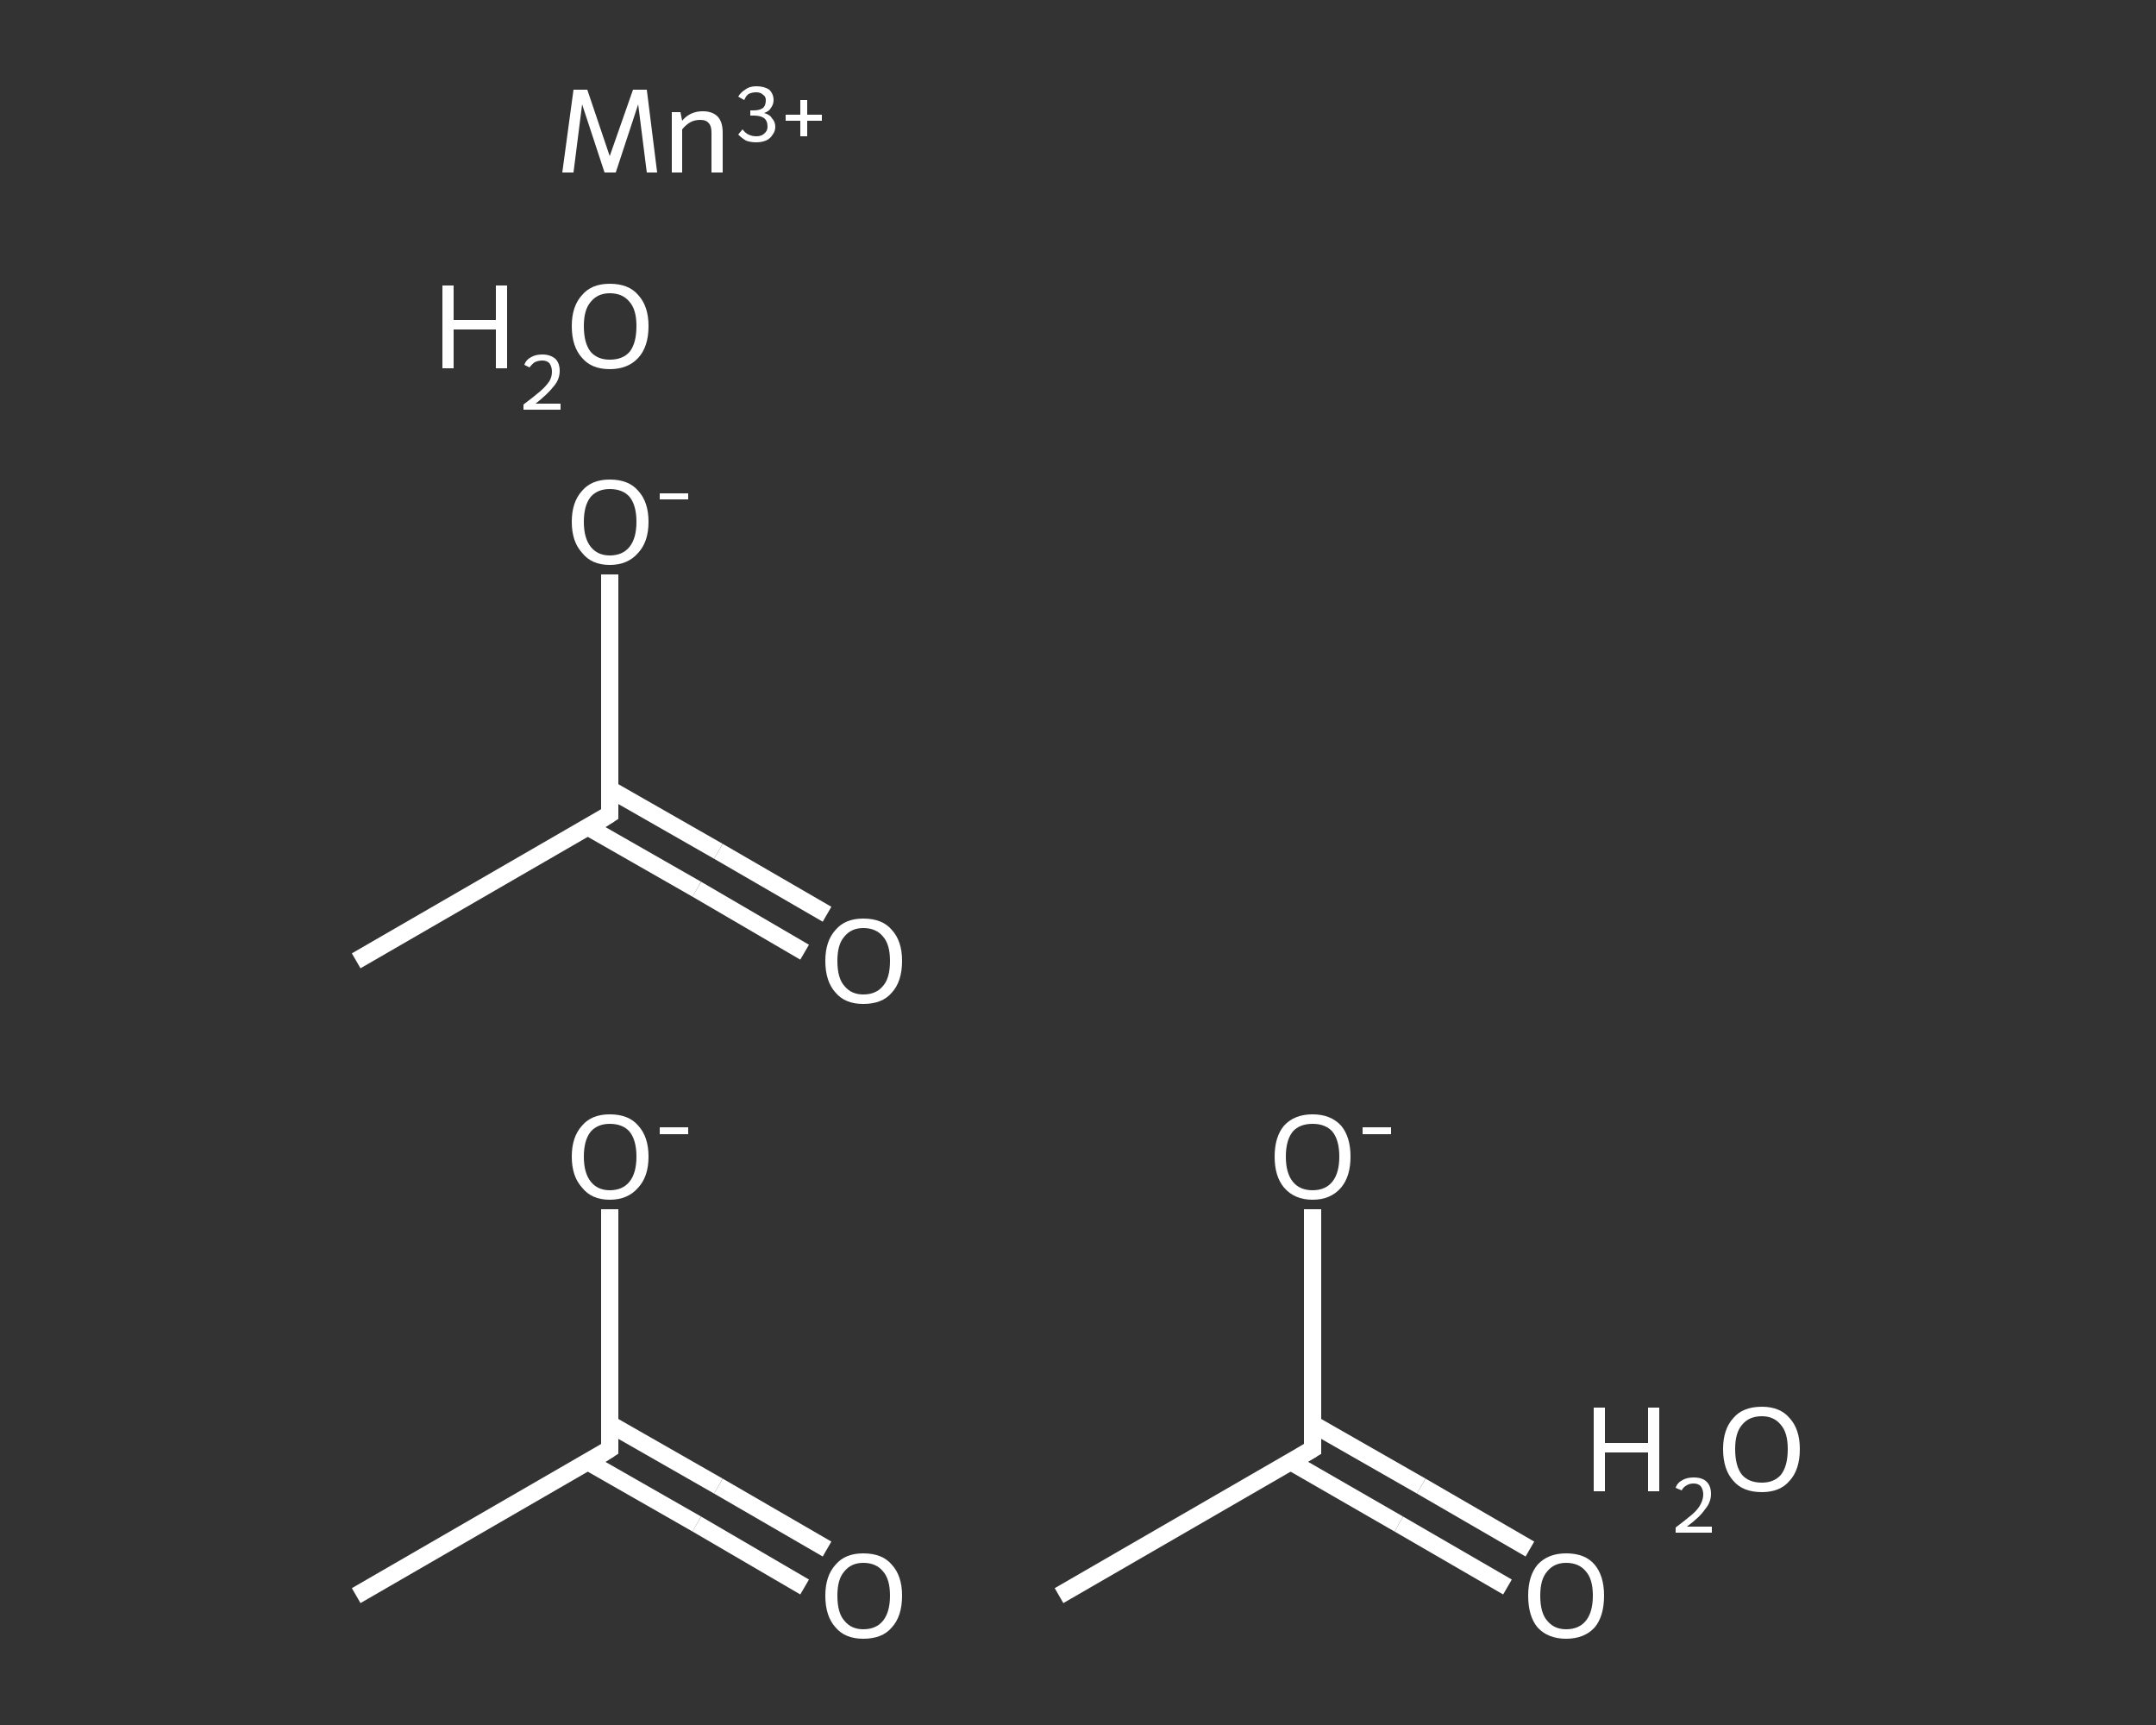 <?xml version='1.0' encoding='iso-8859-1'?>
<svg version='1.1' baseProfile='full'
              xmlns='http://www.w3.org/2000/svg'
                      xmlns:rdkit='http://www.rdkit.org/xml'
                      xmlns:xlink='http://www.w3.org/1999/xlink'
                  xml:space='preserve'
width='250px' height='200px' viewBox='0 0 250 200'>
<rect x="0" y="0" width="250" height="200" fill="#333333" stroke="none"/>
<!-- END OF HEADER -->
<rect style='opacity:1.0;fill:transparent;stroke:none' width='250.0' height='200.0' x='0.0' y='0.0'> </rect>
<path class='bond-0 atom-0 atom-1' d='M 41.3,185.0 L 70.7,168.0' style='fill:none;fill-rule:evenodd;stroke:#FFFFFF;stroke-width:2.0px;stroke-linecap:butt;stroke-linejoin:miter;stroke-opacity:1' />
<path class='bond-1 atom-1 atom-2' d='M 68.2,169.5 L 80.8,176.7' style='fill:none;fill-rule:evenodd;stroke:#FFFFFF;stroke-width:2.0px;stroke-linecap:butt;stroke-linejoin:miter;stroke-opacity:1' />
<path class='bond-1 atom-1 atom-2' d='M 80.8,176.7 L 93.3,184.0' style='fill:none;fill-rule:evenodd;stroke:#FFFFFF;stroke-width:2.0px;stroke-linecap:butt;stroke-linejoin:miter;stroke-opacity:1' />
<path class='bond-1 atom-1 atom-2' d='M 70.7,165.1 L 83.3,172.3' style='fill:none;fill-rule:evenodd;stroke:#FFFFFF;stroke-width:2.0px;stroke-linecap:butt;stroke-linejoin:miter;stroke-opacity:1' />
<path class='bond-1 atom-1 atom-2' d='M 83.3,172.3 L 95.9,179.6' style='fill:none;fill-rule:evenodd;stroke:#FFFFFF;stroke-width:2.0px;stroke-linecap:butt;stroke-linejoin:miter;stroke-opacity:1' />
<path class='bond-2 atom-1 atom-3' d='M 70.7,168.0 L 70.7,154.1' style='fill:none;fill-rule:evenodd;stroke:#FFFFFF;stroke-width:2.0px;stroke-linecap:butt;stroke-linejoin:miter;stroke-opacity:1' />
<path class='bond-2 atom-1 atom-3' d='M 70.7,154.1 L 70.7,140.2' style='fill:none;fill-rule:evenodd;stroke:#FFFFFF;stroke-width:2.0px;stroke-linecap:butt;stroke-linejoin:miter;stroke-opacity:1' />
<path class='bond-3 atom-4 atom-5' d='M 41.3,111.4 L 70.7,94.4' style='fill:none;fill-rule:evenodd;stroke:#FFFFFF;stroke-width:2.0px;stroke-linecap:butt;stroke-linejoin:miter;stroke-opacity:1' />
<path class='bond-4 atom-5 atom-6' d='M 68.2,95.9 L 80.8,103.1' style='fill:none;fill-rule:evenodd;stroke:#FFFFFF;stroke-width:2.0px;stroke-linecap:butt;stroke-linejoin:miter;stroke-opacity:1' />
<path class='bond-4 atom-5 atom-6' d='M 80.8,103.1 L 93.3,110.4' style='fill:none;fill-rule:evenodd;stroke:#FFFFFF;stroke-width:2.0px;stroke-linecap:butt;stroke-linejoin:miter;stroke-opacity:1' />
<path class='bond-4 atom-5 atom-6' d='M 70.7,91.5 L 83.3,98.7' style='fill:none;fill-rule:evenodd;stroke:#FFFFFF;stroke-width:2.0px;stroke-linecap:butt;stroke-linejoin:miter;stroke-opacity:1' />
<path class='bond-4 atom-5 atom-6' d='M 83.3,98.7 L 95.9,106.0' style='fill:none;fill-rule:evenodd;stroke:#FFFFFF;stroke-width:2.0px;stroke-linecap:butt;stroke-linejoin:miter;stroke-opacity:1' />
<path class='bond-5 atom-5 atom-7' d='M 70.7,94.4 L 70.7,80.5' style='fill:none;fill-rule:evenodd;stroke:#FFFFFF;stroke-width:2.0px;stroke-linecap:butt;stroke-linejoin:miter;stroke-opacity:1' />
<path class='bond-5 atom-5 atom-7' d='M 70.7,80.5 L 70.7,66.6' style='fill:none;fill-rule:evenodd;stroke:#FFFFFF;stroke-width:2.0px;stroke-linecap:butt;stroke-linejoin:miter;stroke-opacity:1' />
<path class='bond-6 atom-8 atom-9' d='M 122.8,185.0 L 152.2,168.0' style='fill:none;fill-rule:evenodd;stroke:#FFFFFF;stroke-width:2.0px;stroke-linecap:butt;stroke-linejoin:miter;stroke-opacity:1' />
<path class='bond-7 atom-9 atom-10' d='M 149.7,169.5 L 162.2,176.7' style='fill:none;fill-rule:evenodd;stroke:#FFFFFF;stroke-width:2.0px;stroke-linecap:butt;stroke-linejoin:miter;stroke-opacity:1' />
<path class='bond-7 atom-9 atom-10' d='M 162.2,176.7 L 174.8,184.0' style='fill:none;fill-rule:evenodd;stroke:#FFFFFF;stroke-width:2.0px;stroke-linecap:butt;stroke-linejoin:miter;stroke-opacity:1' />
<path class='bond-7 atom-9 atom-10' d='M 152.2,165.1 L 164.8,172.3' style='fill:none;fill-rule:evenodd;stroke:#FFFFFF;stroke-width:2.0px;stroke-linecap:butt;stroke-linejoin:miter;stroke-opacity:1' />
<path class='bond-7 atom-9 atom-10' d='M 164.8,172.3 L 177.4,179.6' style='fill:none;fill-rule:evenodd;stroke:#FFFFFF;stroke-width:2.0px;stroke-linecap:butt;stroke-linejoin:miter;stroke-opacity:1' />
<path class='bond-8 atom-9 atom-11' d='M 152.2,168.0 L 152.2,154.1' style='fill:none;fill-rule:evenodd;stroke:#FFFFFF;stroke-width:2.0px;stroke-linecap:butt;stroke-linejoin:miter;stroke-opacity:1' />
<path class='bond-8 atom-9 atom-11' d='M 152.2,154.1 L 152.2,140.2' style='fill:none;fill-rule:evenodd;stroke:#FFFFFF;stroke-width:2.0px;stroke-linecap:butt;stroke-linejoin:miter;stroke-opacity:1' />
<path d='M 69.3,168.9 L 70.7,168.0 L 70.7,167.3' style='fill:none;stroke:#FFFFFF;stroke-width:2.0px;stroke-linecap:butt;stroke-linejoin:miter;stroke-opacity:1;' />
<path d='M 69.3,95.3 L 70.7,94.4 L 70.7,93.7' style='fill:none;stroke:#FFFFFF;stroke-width:2.0px;stroke-linecap:butt;stroke-linejoin:miter;stroke-opacity:1;' />
<path d='M 150.7,168.9 L 152.2,168.0 L 152.2,167.3' style='fill:none;stroke:#FFFFFF;stroke-width:2.0px;stroke-linecap:butt;stroke-linejoin:miter;stroke-opacity:1;' />
<path class='atom-2' d='M 95.7 185.0
Q 95.7 182.7, 96.9 181.4
Q 98.0 180.1, 100.1 180.1
Q 102.3 180.1, 103.4 181.4
Q 104.6 182.7, 104.6 185.0
Q 104.6 187.4, 103.4 188.7
Q 102.3 190.0, 100.1 190.0
Q 98.0 190.0, 96.9 188.7
Q 95.7 187.4, 95.7 185.0
M 100.1 188.9
Q 101.6 188.9, 102.4 187.9
Q 103.2 186.9, 103.2 185.0
Q 103.2 183.1, 102.4 182.2
Q 101.6 181.2, 100.1 181.2
Q 98.7 181.2, 97.9 182.2
Q 97.1 183.1, 97.1 185.0
Q 97.1 187.0, 97.9 187.9
Q 98.7 188.9, 100.1 188.9
' fill='#FFFFFF'/>
<path class='atom-3' d='M 66.3 134.1
Q 66.3 131.8, 67.5 130.5
Q 68.6 129.2, 70.7 129.2
Q 72.9 129.2, 74.0 130.5
Q 75.2 131.8, 75.2 134.1
Q 75.2 136.4, 74.0 137.7
Q 72.8 139.1, 70.7 139.1
Q 68.6 139.1, 67.5 137.7
Q 66.3 136.4, 66.3 134.1
M 70.7 138.0
Q 72.2 138.0, 73.0 137.0
Q 73.8 136.0, 73.8 134.1
Q 73.8 132.2, 73.0 131.2
Q 72.2 130.3, 70.7 130.3
Q 69.3 130.3, 68.5 131.2
Q 67.7 132.2, 67.7 134.1
Q 67.7 136.0, 68.5 137.0
Q 69.3 138.0, 70.7 138.0
' fill='#FFFFFF'/>
<path class='atom-3' d='M 76.5 130.7
L 79.8 130.7
L 79.8 131.5
L 76.5 131.5
L 76.5 130.7
' fill='#FFFFFF'/>
<path class='atom-6' d='M 95.7 111.4
Q 95.7 109.1, 96.9 107.8
Q 98.0 106.5, 100.1 106.5
Q 102.3 106.5, 103.4 107.8
Q 104.6 109.1, 104.6 111.4
Q 104.6 113.8, 103.4 115.1
Q 102.3 116.4, 100.1 116.4
Q 98.0 116.4, 96.9 115.1
Q 95.7 113.8, 95.7 111.4
M 100.1 115.3
Q 101.6 115.3, 102.4 114.3
Q 103.2 113.4, 103.2 111.4
Q 103.2 109.5, 102.4 108.6
Q 101.6 107.6, 100.1 107.6
Q 98.7 107.6, 97.9 108.6
Q 97.1 109.5, 97.1 111.4
Q 97.1 113.4, 97.9 114.3
Q 98.7 115.3, 100.1 115.3
' fill='#FFFFFF'/>
<path class='atom-7' d='M 66.3 60.5
Q 66.3 58.2, 67.5 56.9
Q 68.6 55.6, 70.7 55.6
Q 72.9 55.6, 74.0 56.9
Q 75.2 58.2, 75.2 60.5
Q 75.2 62.8, 74.0 64.1
Q 72.8 65.5, 70.7 65.5
Q 68.6 65.5, 67.5 64.1
Q 66.3 62.8, 66.3 60.5
M 70.7 64.4
Q 72.2 64.4, 73.0 63.4
Q 73.8 62.4, 73.8 60.5
Q 73.8 58.6, 73.0 57.6
Q 72.2 56.7, 70.7 56.7
Q 69.3 56.7, 68.5 57.6
Q 67.7 58.6, 67.7 60.5
Q 67.7 62.4, 68.5 63.4
Q 69.3 64.4, 70.7 64.4
' fill='#FFFFFF'/>
<path class='atom-7' d='M 76.5 57.2
L 79.8 57.2
L 79.8 57.9
L 76.5 57.9
L 76.5 57.2
' fill='#FFFFFF'/>
<path class='atom-10' d='M 177.2 185.0
Q 177.2 182.7, 178.3 181.4
Q 179.5 180.1, 181.6 180.1
Q 183.8 180.1, 184.9 181.4
Q 186.0 182.7, 186.0 185.0
Q 186.0 187.4, 184.9 188.7
Q 183.7 190.0, 181.6 190.0
Q 179.5 190.0, 178.3 188.7
Q 177.2 187.4, 177.2 185.0
M 181.6 188.9
Q 183.1 188.9, 183.9 187.9
Q 184.7 186.9, 184.7 185.0
Q 184.7 183.1, 183.9 182.2
Q 183.1 181.2, 181.6 181.2
Q 180.2 181.2, 179.4 182.2
Q 178.6 183.1, 178.6 185.0
Q 178.6 187.0, 179.4 187.9
Q 180.2 188.9, 181.6 188.9
' fill='#FFFFFF'/>
<path class='atom-11' d='M 147.8 134.1
Q 147.8 131.8, 148.9 130.5
Q 150.1 129.2, 152.2 129.2
Q 154.3 129.2, 155.5 130.5
Q 156.6 131.8, 156.6 134.1
Q 156.6 136.4, 155.5 137.7
Q 154.3 139.1, 152.2 139.1
Q 150.1 139.1, 148.9 137.7
Q 147.8 136.4, 147.8 134.1
M 152.2 138.0
Q 153.7 138.0, 154.5 137.0
Q 155.3 136.0, 155.3 134.1
Q 155.3 132.2, 154.5 131.2
Q 153.7 130.3, 152.2 130.3
Q 150.7 130.3, 149.9 131.2
Q 149.1 132.2, 149.1 134.1
Q 149.1 136.0, 149.9 137.0
Q 150.7 138.0, 152.2 138.0
' fill='#FFFFFF'/>
<path class='atom-11' d='M 158.0 130.7
L 161.3 130.7
L 161.3 131.5
L 158.0 131.5
L 158.0 130.7
' fill='#FFFFFF'/>
<path class='atom-12' d='M 51.3 33.1
L 52.6 33.1
L 52.6 37.1
L 57.5 37.1
L 57.5 33.1
L 58.8 33.1
L 58.8 42.7
L 57.5 42.7
L 57.5 38.2
L 52.6 38.2
L 52.6 42.7
L 51.3 42.7
L 51.3 33.1
' fill='#FFFFFF'/>
<path class='atom-12' d='M 60.8 42.3
Q 61.0 41.7, 61.6 41.4
Q 62.1 41.1, 62.9 41.1
Q 63.8 41.1, 64.4 41.6
Q 64.9 42.1, 64.9 43.0
Q 64.9 44.0, 64.2 44.8
Q 63.5 45.7, 62.1 46.8
L 65.0 46.8
L 65.0 47.5
L 60.7 47.5
L 60.7 46.9
Q 61.9 46.0, 62.6 45.4
Q 63.3 44.8, 63.7 44.2
Q 64.0 43.7, 64.0 43.1
Q 64.0 42.5, 63.7 42.1
Q 63.4 41.8, 62.9 41.8
Q 62.4 41.8, 62.0 42.0
Q 61.7 42.2, 61.4 42.6
L 60.8 42.3
' fill='#FFFFFF'/>
<path class='atom-12' d='M 66.3 37.8
Q 66.3 35.5, 67.5 34.2
Q 68.6 32.9, 70.7 32.9
Q 72.9 32.9, 74.0 34.2
Q 75.2 35.5, 75.2 37.8
Q 75.2 40.2, 74.0 41.5
Q 72.8 42.8, 70.7 42.8
Q 68.6 42.8, 67.5 41.5
Q 66.3 40.2, 66.3 37.8
M 70.7 41.7
Q 72.2 41.7, 73.0 40.8
Q 73.8 39.8, 73.8 37.8
Q 73.8 35.9, 73.0 35.0
Q 72.2 34.0, 70.7 34.0
Q 69.3 34.0, 68.5 35.0
Q 67.7 35.9, 67.7 37.8
Q 67.7 39.8, 68.5 40.8
Q 69.3 41.7, 70.7 41.7
' fill='#FFFFFF'/>
<path class='atom-13' d='M 184.8 163.2
L 186.1 163.2
L 186.1 167.3
L 191.1 167.3
L 191.1 163.2
L 192.4 163.2
L 192.4 172.9
L 191.1 172.9
L 191.1 168.4
L 186.1 168.4
L 186.1 172.9
L 184.8 172.9
L 184.8 163.2
' fill='#FFFFFF'/>
<path class='atom-13' d='M 194.3 172.5
Q 194.5 171.9, 195.1 171.6
Q 195.6 171.3, 196.4 171.3
Q 197.4 171.3, 197.9 171.8
Q 198.4 172.3, 198.4 173.2
Q 198.4 174.2, 197.7 175.0
Q 197.1 175.9, 195.6 177.0
L 198.5 177.0
L 198.5 177.7
L 194.3 177.7
L 194.3 177.1
Q 195.5 176.2, 196.2 175.6
Q 196.9 175.0, 197.2 174.4
Q 197.5 173.8, 197.5 173.3
Q 197.5 172.7, 197.2 172.3
Q 196.9 172.0, 196.4 172.0
Q 195.9 172.0, 195.6 172.2
Q 195.2 172.4, 195.0 172.8
L 194.3 172.5
' fill='#FFFFFF'/>
<path class='atom-13' d='M 199.8 168.0
Q 199.8 165.7, 201.0 164.4
Q 202.1 163.1, 204.3 163.1
Q 206.4 163.1, 207.5 164.4
Q 208.7 165.7, 208.7 168.0
Q 208.7 170.4, 207.5 171.7
Q 206.4 173.0, 204.3 173.0
Q 202.1 173.0, 201.0 171.7
Q 199.8 170.4, 199.8 168.0
M 204.3 171.9
Q 205.7 171.9, 206.5 171.0
Q 207.3 170.0, 207.3 168.0
Q 207.3 166.1, 206.5 165.2
Q 205.7 164.2, 204.3 164.2
Q 202.8 164.2, 202.0 165.2
Q 201.2 166.1, 201.2 168.0
Q 201.2 170.0, 202.0 171.0
Q 202.8 171.9, 204.3 171.9
' fill='#FFFFFF'/>
<path class='atom-14' d='M 76.2 20.0
L 75.0 20.0
L 74.0 12.1
L 71.4 20.0
L 70.1 20.0
L 67.5 12.1
L 66.5 20.0
L 65.2 20.0
L 66.5 10.4
L 68.1 10.4
L 70.7 18.1
L 73.4 10.4
L 75.0 10.4
L 76.2 20.0
' fill='#FFFFFF'/>
<path class='atom-14' d='M 81.5 12.9
Q 82.6 12.9, 83.2 13.5
Q 83.8 14.1, 83.8 15.4
L 83.8 20.0
L 82.5 20.0
L 82.5 15.4
Q 82.5 14.6, 82.2 14.3
Q 81.9 13.9, 81.2 13.9
Q 80.5 13.9, 80.0 14.2
Q 79.5 14.5, 79.1 15.0
L 79.1 20.0
L 77.9 20.0
L 77.9 13.0
L 78.9 13.0
L 79.1 14.0
Q 80.0 12.9, 81.5 12.9
' fill='#FFFFFF'/>
<path class='atom-14' d='M 88.6 13.1
Q 89.3 13.3, 89.5 13.7
Q 89.9 14.1, 89.9 14.7
Q 89.9 15.2, 89.6 15.6
Q 89.3 16.1, 88.8 16.3
Q 88.3 16.5, 87.7 16.5
Q 87.0 16.5, 86.5 16.3
Q 86.0 16.0, 85.6 15.6
L 86.1 15.0
Q 86.5 15.5, 86.8 15.6
Q 87.2 15.8, 87.7 15.8
Q 88.3 15.8, 88.6 15.5
Q 89.0 15.2, 89.0 14.7
Q 89.0 14.0, 88.6 13.7
Q 88.2 13.4, 87.4 13.4
L 87.0 13.4
L 87.0 12.8
L 87.4 12.8
Q 88.1 12.8, 88.5 12.5
Q 88.8 12.2, 88.8 11.6
Q 88.8 11.2, 88.5 11.0
Q 88.2 10.7, 87.7 10.7
Q 87.2 10.7, 86.8 10.9
Q 86.5 11.1, 86.3 11.6
L 85.6 11.2
Q 85.9 10.7, 86.4 10.4
Q 86.9 10.0, 87.7 10.0
Q 88.6 10.0, 89.2 10.4
Q 89.7 10.9, 89.7 11.6
Q 89.7 12.1, 89.4 12.5
Q 89.2 12.9, 88.6 13.1
' fill='#FFFFFF'/>
<path class='atom-14' d='M 91.1 13.3
L 92.8 13.3
L 92.8 11.6
L 93.6 11.6
L 93.6 13.3
L 95.3 13.3
L 95.3 14.0
L 93.6 14.0
L 93.6 15.8
L 92.8 15.8
L 92.8 14.0
L 91.1 14.0
L 91.1 13.3
' fill='#FFFFFF'/>
</svg>
